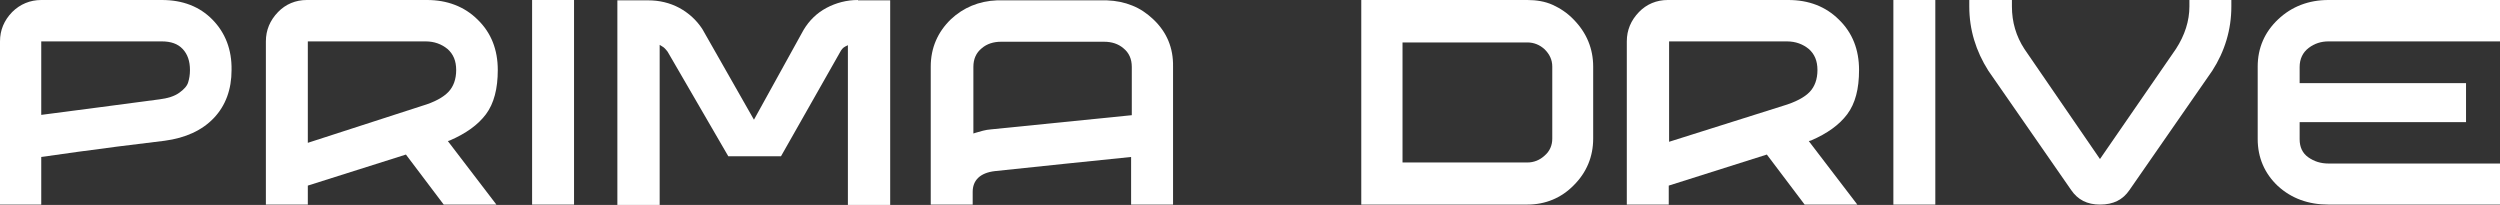 <svg width="610" height="50" viewBox="0 0 610 50" fill="none" xmlns="http://www.w3.org/2000/svg">
<rect x="0" y="0" width="610" height="50" fill="#333333" stroke="none"/>
<path d="M51.848 4.798C48.719 1.599 44.574 0 39.499 0H10.065C7.359 0 4.906 1.01 2.96 2.946C1.015 4.966 0 7.323 0 10.101V49.916H10.065V38.3C10.065 38.3 23.767 36.279 40.176 34.343C45.251 33.67 49.311 31.818 52.187 28.788C55.062 25.758 56.5 21.801 56.5 17.087C56.585 12.121 54.978 7.997 51.848 4.798ZM45.928 20.034C45.674 20.96 44.913 21.801 43.728 22.643C42.544 23.485 40.937 23.99 38.907 24.242C37.216 24.495 10.065 28.03 10.065 28.03V10.101H39.499C41.699 10.101 43.39 10.69 44.574 11.953C45.758 13.216 46.35 14.899 46.35 17.087C46.35 18.266 46.181 19.192 45.928 20.034Z" fill="white"/>
<path d="M109.787 34.259C113.677 32.576 116.638 30.471 118.583 27.862C120.528 25.253 121.459 21.633 121.459 17.087C121.459 12.121 119.852 7.997 116.553 4.798C113.339 1.599 109.11 -6.10352e-05 104.204 -6.10352e-05H74.855C72.148 -6.10352e-05 69.695 1.01 67.834 2.946C65.889 4.966 64.874 7.323 64.874 10.101V49.916H75.108V45.286L99.045 37.71L108.264 49.916H121.12L109.279 34.428L109.787 34.259ZM102.935 25.842L75.108 34.848V10.101H103.866C105.98 10.101 107.757 10.774 109.194 11.953C110.632 13.215 111.309 14.899 111.309 17.087C111.309 19.36 110.632 21.128 109.448 22.39C108.179 23.737 106.065 24.916 102.935 25.842Z" fill="white"/>
<path d="M129.832 -6.10352e-05V49.916H140.066V-6.10352e-05H129.832Z" fill="white"/>
<path d="M209.339 -6.10352e-05C206.632 -6.10352e-05 204.01 0.673 201.642 1.936C199.273 3.199 197.413 5.05 196.059 7.323L183.964 29.209L171.362 7.071C169.924 4.882 168.063 3.199 165.779 1.936C163.411 0.673 160.873 0.084 158.167 0.084H150.639V50H160.958V10.943L161.635 11.364C161.973 11.532 162.396 11.953 162.903 12.626L177.705 38.131H190.562L204.94 12.795C205.279 12.121 205.702 11.616 206.209 11.364L206.886 11.027V50H217.205V0.084H209.339V-6.10352e-05Z" fill="white"/>
<path d="M281.402 4.714C279.879 3.283 278.188 2.104 276.242 1.347C274.382 0.589 272.352 0.168 270.068 0.084C269.814 0.084 269.561 0.084 269.222 0.084H244.102C243.848 0.084 243.51 0.084 243.256 0.084C238.858 0.253 235.051 1.852 232.006 4.714C228.792 7.828 227.101 11.7 227.101 16.246V49.916H237.335V46.801C237.335 44.024 239.111 42.172 242.748 41.751C243.932 41.583 275.989 38.3 275.989 38.3V49.916H286.223V16.246C286.308 11.7 284.701 7.828 281.402 4.714ZM276.073 28.115L241.818 31.566C240.465 31.65 239.196 32.071 238.012 32.407L237.504 32.576V16.33C237.504 14.394 238.181 12.879 239.534 11.785C240.803 10.69 242.41 10.185 244.271 10.185H269.391C271.252 10.185 272.859 10.69 274.128 11.785C275.481 12.879 276.158 14.394 276.158 16.33V28.115H276.073Z" fill="white"/>
<path d="M383.999 4.798C382.477 3.199 380.7 2.02 378.84 1.178C376.979 0.337 374.864 -6.10352e-05 372.665 -6.10352e-05H332.151V49.916H372.665C377.063 49.916 380.954 48.316 383.999 45.202C387.129 42.087 388.736 38.215 388.736 33.838V16.246C388.736 11.869 387.129 7.997 383.999 4.798ZM378.755 33.838C378.755 35.438 378.163 36.869 376.894 37.963C375.71 39.057 374.272 39.646 372.665 39.646H342.216V10.354H372.665C374.272 10.354 375.71 10.943 376.894 12.037C378.078 13.215 378.755 14.562 378.755 16.246V33.838Z" fill="white"/>
<path d="M441.937 34.259C445.828 32.576 448.788 30.471 450.733 27.862C452.679 25.253 453.609 21.717 453.609 17.087C453.609 12.121 452.002 7.997 448.704 4.798C445.489 1.599 441.345 -6.10352e-05 436.355 -6.10352e-05H406.92C404.214 -6.10352e-05 401.761 1.01 399.9 2.946C397.955 4.966 396.94 7.323 396.94 10.101V49.916H407.174V45.286L431.111 37.71L440.33 49.916H453.186L441.345 34.428L441.937 34.259ZM435.001 25.842L407.259 34.596V10.101H436.016C438.131 10.101 439.907 10.774 441.345 11.953C442.783 13.215 443.459 14.899 443.459 17.087C443.459 19.36 442.783 21.128 441.599 22.39C440.33 23.737 438.131 24.916 435.001 25.842Z" fill="white"/>
<path d="M461.983 -6.10352e-05V49.916H472.217V-6.10352e-05H461.983Z" fill="white"/>
<path d="M534.215 -6.10352e-05V1.599C534.215 5.05 533.116 8.586 530.917 11.953L512.393 38.805L493.955 11.953C491.925 8.838 490.91 5.387 490.91 1.599V-6.10352e-05H480.506V1.599C480.506 7.239 482.113 12.458 485.158 17.256L505.373 46.38C506.98 48.737 509.264 49.916 512.393 49.916C515.692 49.916 517.976 48.737 519.583 46.38L539.798 17.256C542.843 12.542 544.45 7.239 544.45 1.599V-6.10352e-05H534.215Z" fill="white"/>
<path d="M563.311 11.7C564.749 10.606 566.356 10.101 568.132 10.101H610V-6.10352e-05H568.132C563.311 -6.10352e-05 559.167 1.599 555.868 4.714C552.569 7.828 550.878 11.7 550.878 16.246V33.922C550.878 38.468 552.569 42.34 555.783 45.37C559.082 48.401 563.227 49.916 568.132 49.916H610V39.899H568.132C566.271 39.899 564.664 39.394 563.227 38.384C561.789 37.374 561.112 35.858 561.112 34.007V29.798H601.711V20.286H561.112V16.33C561.112 14.394 561.873 12.795 563.311 11.7Z" fill="white"/>
</svg>
